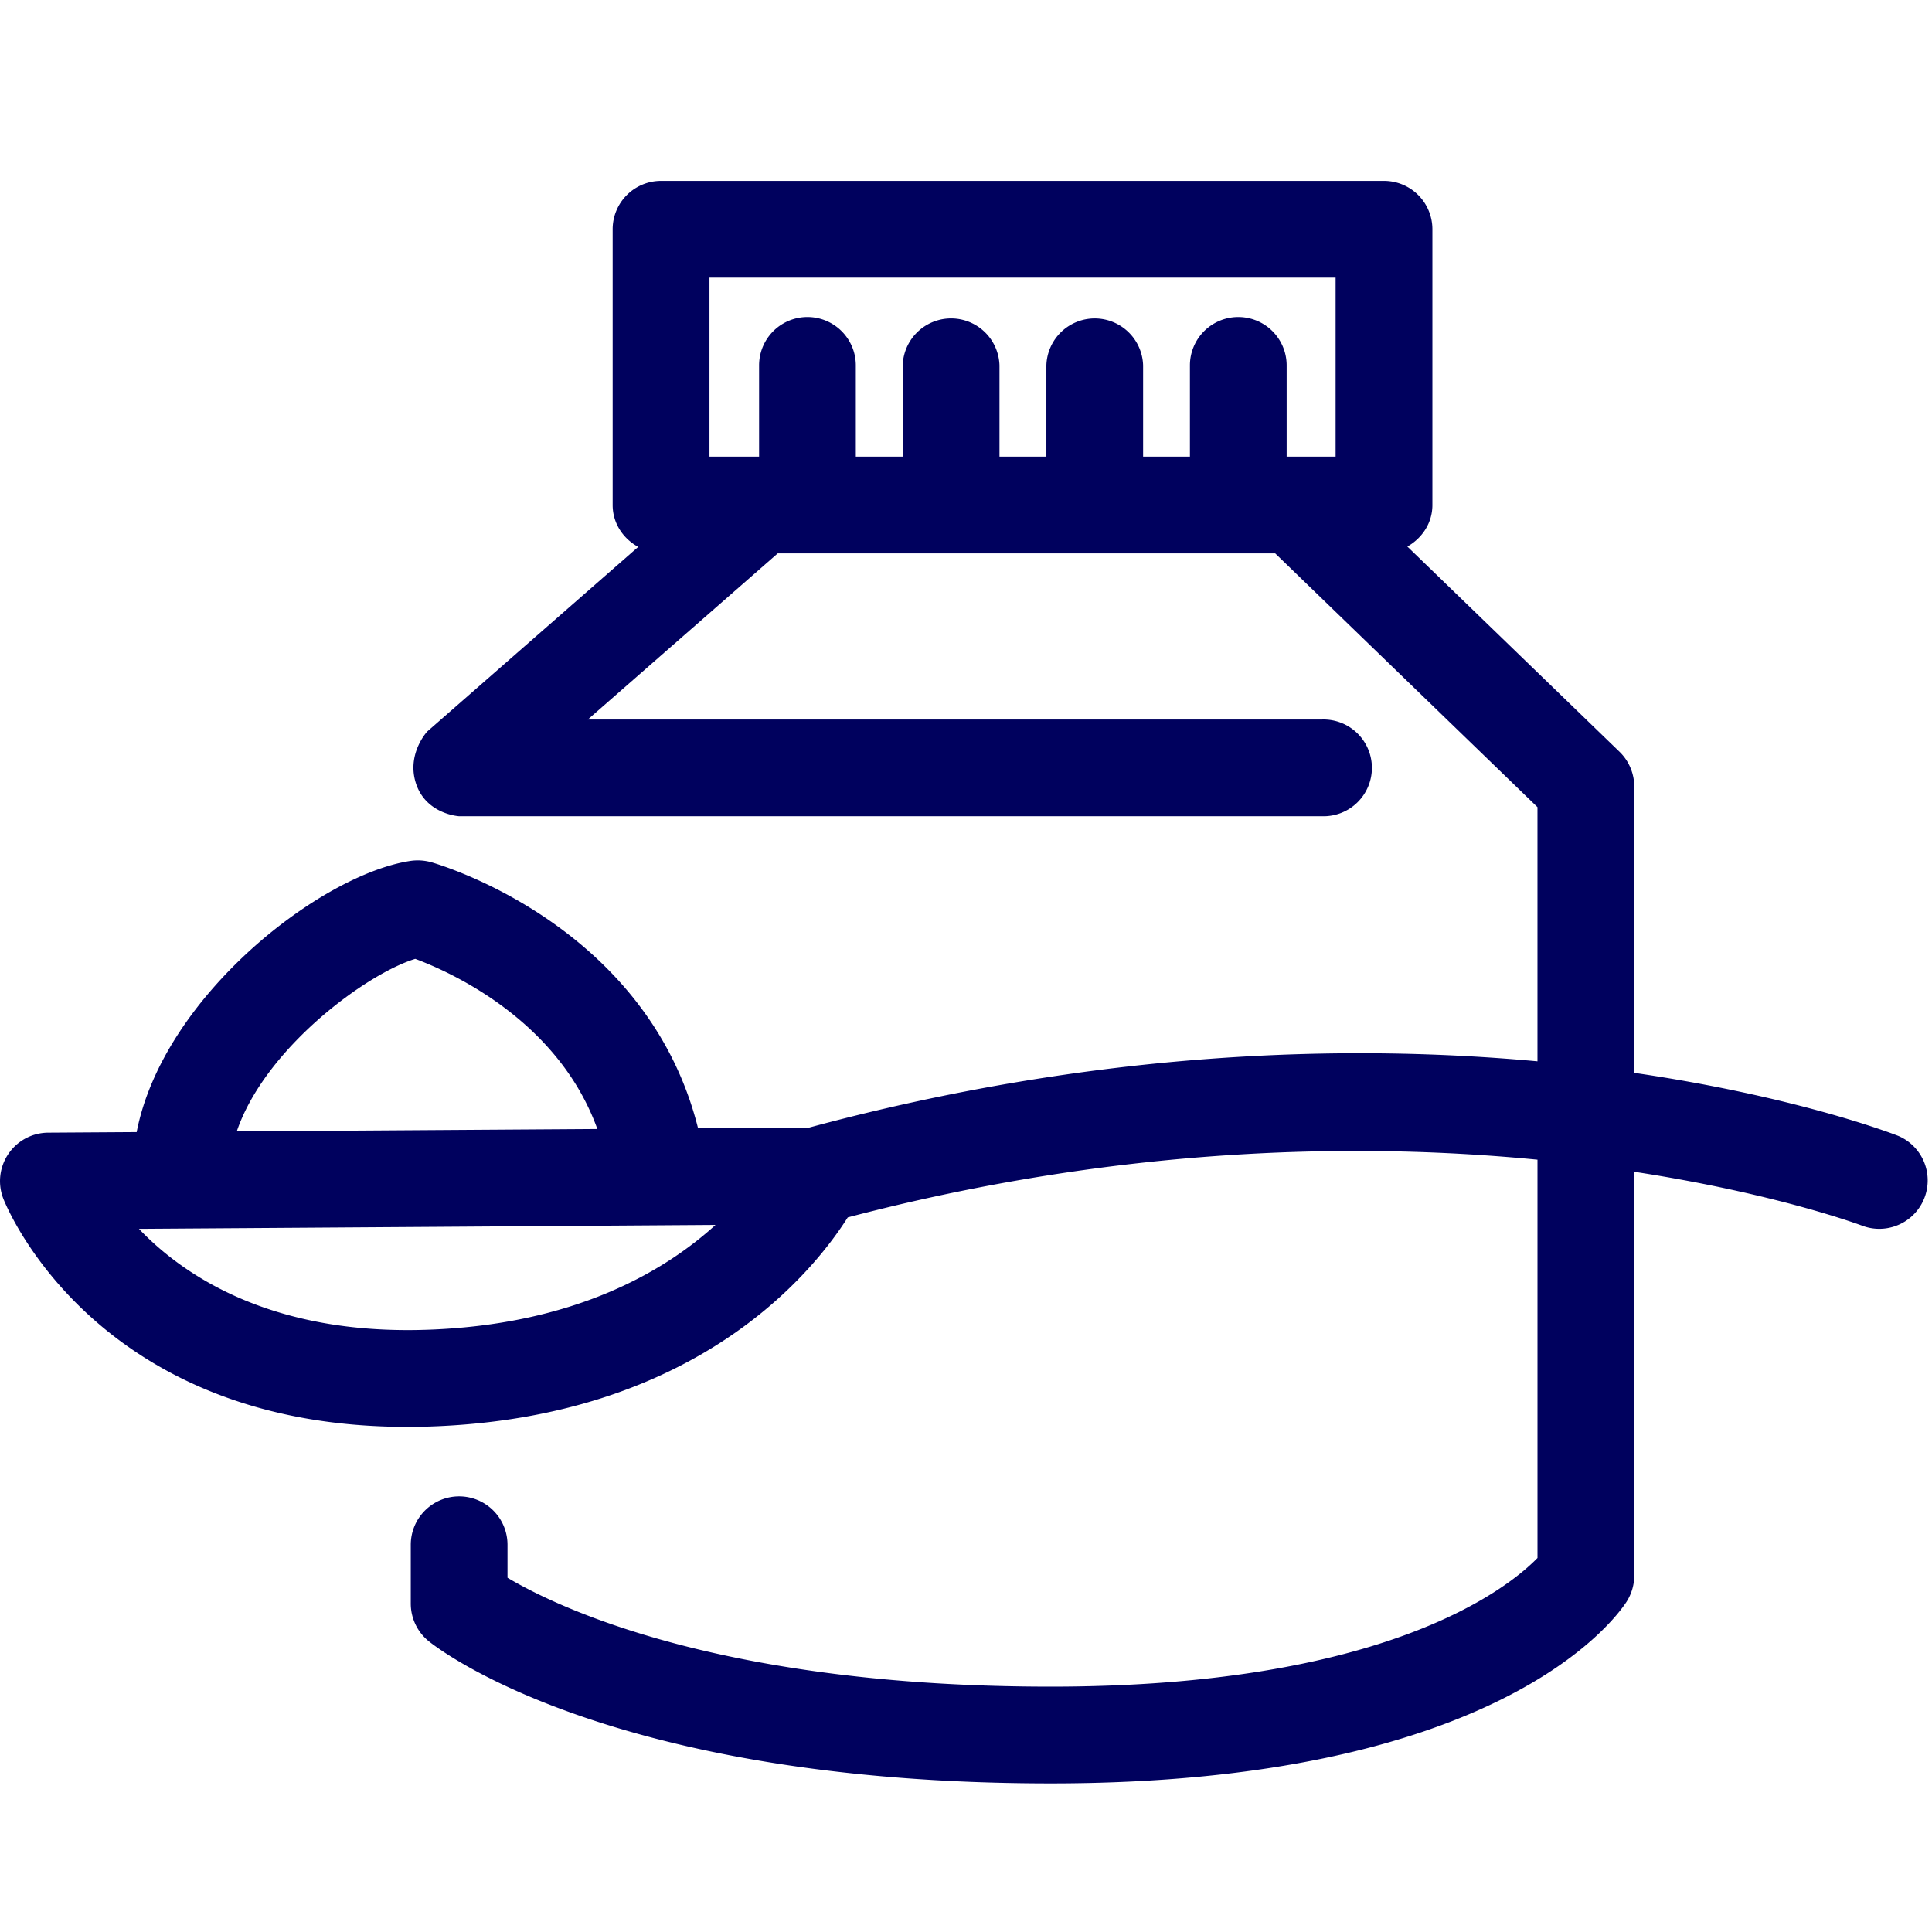 <svg xmlns="http://www.w3.org/2000/svg" viewBox="0 0 91 91"><path d="M21.624 38.446h40.648a2.279 2.279 0 1 0 0-4.556H27.688l8.944-7.825h23.432l12.353 11.953v11.971c-8.851-.813-20.668-.556-34.3 3.12l-5.237.035c-2.391-9.558-12.161-12.416-12.58-12.536a2.397 2.397 0 0 0-.954-.06c-4.256.635-11.666 6.389-12.909 12.775l-4.173.027a2.282 2.282 0 0 0-2.106 3.114c.177.447 4.394 10.746 19.013 10.744.332 0 .668-.004 1.01-.015 12.582-.397 18.099-7.247 19.75-9.852 12.895-3.384 24.143-3.53 32.487-2.718v18.759c-1.399 1.434-7.143 6.061-22.929 6.061-15.473 0-23.197-3.712-25.585-5.129V72.76a2.28 2.28 0 0 0-2.277-2.279 2.28 2.28 0 0 0-2.279 2.279v2.771c0 .68.303 1.325.831 1.76.332.271 8.39 6.71 29.312 6.71 20.979 0 26.554-7.683 27.123-8.557.236-.371.362-.8.362-1.238V55.192c6.752 1.036 10.7 2.526 10.791 2.56a2.28 2.28 0 0 0 1.657-4.245c-.398-.157-4.913-1.871-12.448-2.974v-13.48a2.29 2.29 0 0 0-.692-1.641l-9.995-9.669c.69-.392 1.179-1.104 1.179-1.956v-12.99a2.278 2.278 0 0 0-2.279-2.277H31.134a2.278 2.278 0 0 0-2.277 2.277v12.99c0 .861.497 1.587 1.204 1.972l-9.936 8.695s-.925.989-.571 2.316c.423 1.583 2.07 1.676 2.07 1.676zm11.79-25.369h29.495v8.431h-2.306v-4.297a2.278 2.278 0 0 0-4.556 0v4.297h-2.205v-4.297a2.279 2.279 0 0 0-4.556 0v4.297h-2.209v-4.297a2.28 2.28 0 0 0-4.558 0v4.297H40.31v-4.297a2.278 2.278 0 0 0-4.556 0v4.297h-2.337v-8.431zM19.559 45.164c1.618.602 6.722 2.86 8.577 8.013l-16.984.113c1.331-3.911 6.092-7.419 8.407-8.126zm.478 17.472c-7.147.227-11.308-2.464-13.493-4.756l27.158-.184c-2.415 2.196-6.685 4.722-13.665 4.94z" fill="#00015e"/></svg>
